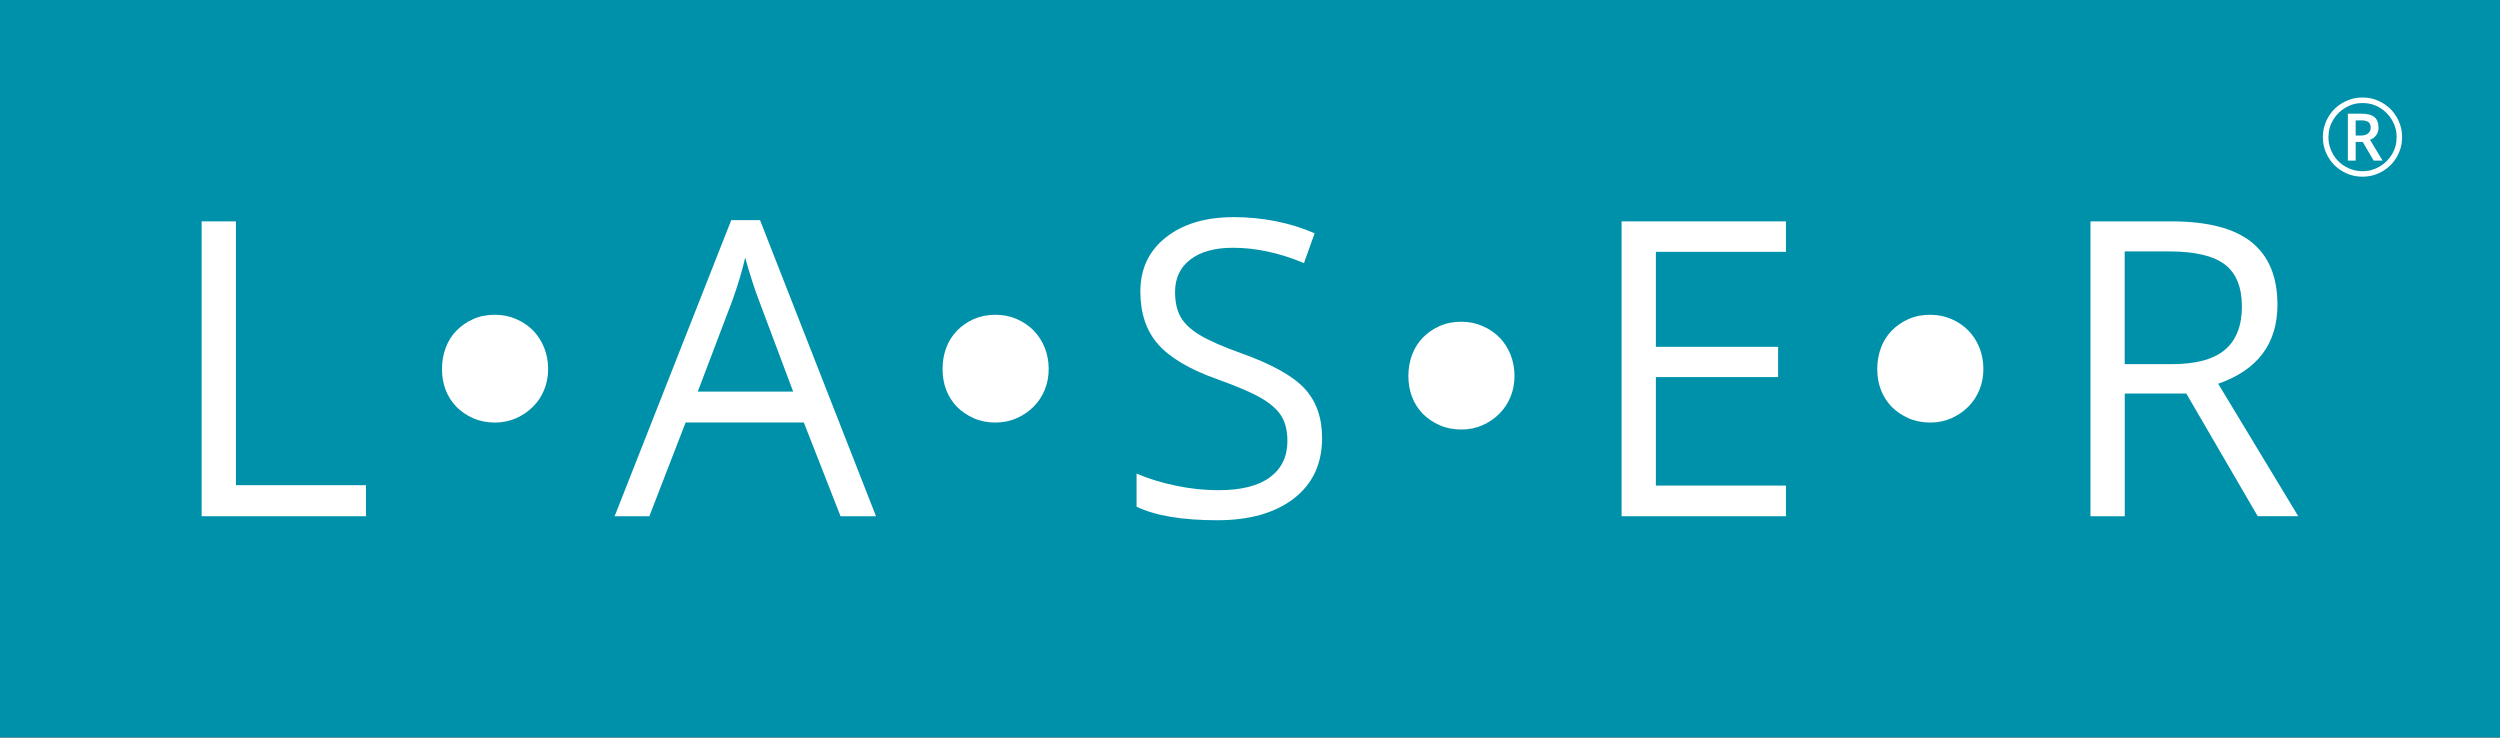 <?xml version="1.0" encoding="UTF-8"?>
<svg width="200px" height="59px" viewBox="0 0 200 59" version="1.1" xmlns="http://www.w3.org/2000/svg" xmlns:xlink="http://www.w3.org/1999/xlink">
    <rect x="0" y="0" width="200" height="59" fill="#333333" stroke="none"/>
    <title>LASER Logo-01</title>
    <g id="Symbols" stroke="none" stroke-width="1" fill="none" fill-rule="evenodd">
        <g id="Masthead" fill-rule="nonzero">
            <g id="LASER-Logo-01">
                <rect id="Rectangle" fill="#0091AA" x="0" y="0" width="200" height="58.989"></rect>
                <g id="Group" transform="translate(16.13, 17.371)" fill="#FFFFFF">
                    <polygon id="Path" points="-3.55271368e-15 23.928 -3.55271368e-15 0.339 2.743 0.339 2.743 21.444 13.149 21.444 13.149 23.928 -3.55271368e-15 23.928"></polygon>
                    <path d="M20.386,15.179 C19.612,14.366 19.229,13.351 19.229,12.141 C19.229,11.546 19.327,10.984 19.525,10.453 C19.723,9.926 20.009,9.468 20.386,9.082 C20.759,8.699 21.206,8.386 21.723,8.158 C22.241,7.926 22.819,7.811 23.458,7.811 C24.096,7.811 24.647,7.929 25.175,8.158 C25.703,8.389 26.153,8.699 26.53,9.082 C26.903,9.468 27.195,9.926 27.407,10.453 C27.615,10.981 27.72,11.546 27.72,12.141 C27.72,12.735 27.615,13.293 27.407,13.808 C27.199,14.325 26.899,14.776 26.513,15.162 C26.126,15.549 25.676,15.858 25.158,16.087 C24.641,16.315 24.073,16.433 23.458,16.433 C22.843,16.433 22.241,16.315 21.723,16.087 C21.206,15.858 20.759,15.552 20.386,15.179 Z" id="Path"></path>
                    <path d="M51.113,23.928 L48.176,16.426 L38.721,16.426 L35.817,23.928 L33.04,23.928 L42.368,0.242 L44.673,0.242 L53.95,23.928 L51.11,23.928 L51.113,23.928 Z M47.322,13.956 L44.579,6.645 C44.223,5.721 43.86,4.585 43.484,3.24 C43.248,4.272 42.909,5.408 42.468,6.645 L39.692,13.956 L47.325,13.956 L47.322,13.956 Z" id="Shape"></path>
                    <path d="M60.431,15.179 C59.657,14.366 59.274,13.351 59.274,12.141 C59.274,11.546 59.372,10.984 59.57,10.453 C59.768,9.926 60.054,9.468 60.431,9.082 C60.804,8.699 61.251,8.386 61.768,8.158 C62.286,7.929 62.864,7.811 63.503,7.811 C64.141,7.811 64.693,7.929 65.22,8.158 C65.748,8.389 66.198,8.699 66.575,9.082 C66.948,9.468 67.24,9.926 67.452,10.453 C67.66,10.981 67.765,11.546 67.765,12.141 C67.765,12.735 67.66,13.293 67.452,13.808 C67.244,14.325 66.945,14.776 66.558,15.162 C66.171,15.549 65.721,15.858 65.203,16.087 C64.686,16.315 64.118,16.433 63.503,16.433 C62.888,16.433 62.286,16.315 61.768,16.087 C61.251,15.855 60.804,15.552 60.431,15.179 L60.431,15.179 Z" id="Path"></path>
                    <path d="M89.639,17.65 C89.639,19.727 88.886,21.343 87.38,22.506 C85.875,23.669 83.831,24.248 81.25,24.248 C78.453,24.248 76.302,23.888 74.796,23.165 L74.796,20.52 C75.764,20.93 76.82,21.253 77.959,21.488 C79.099,21.727 80.228,21.844 81.347,21.844 C83.176,21.844 84.55,21.498 85.478,20.802 C86.402,20.11 86.863,19.145 86.863,17.908 C86.863,17.092 86.702,16.423 86.372,15.898 C86.043,15.377 85.495,14.897 84.725,14.453 C83.955,14.013 82.786,13.512 81.216,12.954 C79.021,12.171 77.455,11.24 76.51,10.164 C75.569,9.089 75.099,7.684 75.099,5.953 C75.099,4.134 75.781,2.689 77.149,1.613 C78.514,0.538 80.322,0 82.571,0 C84.819,0 87.071,0.43 89.041,1.291 L88.187,3.677 C86.241,2.86 84.345,2.45 82.507,2.45 C81.055,2.45 79.919,2.763 79.102,3.388 C78.285,4.01 77.875,4.877 77.875,5.986 C77.875,6.803 78.026,7.472 78.325,7.996 C78.625,8.521 79.136,8.998 79.851,9.431 C80.567,9.865 81.663,10.349 83.135,10.877 C85.609,11.757 87.31,12.705 88.241,13.717 C89.172,14.729 89.636,16.04 89.636,17.653 L89.639,17.65 Z" id="Path"></path>
                    <path d="M97.696,15.737 C96.923,14.924 96.54,13.909 96.54,12.699 C96.54,12.104 96.641,11.542 96.835,11.011 C97.034,10.484 97.319,10.026 97.696,9.64 C98.069,9.257 98.516,8.944 99.034,8.716 C99.551,8.484 100.129,8.369 100.768,8.369 C101.407,8.369 101.958,8.487 102.486,8.716 C103.013,8.947 103.464,9.257 103.84,9.64 C104.213,10.026 104.506,10.484 104.717,11.011 C104.926,11.539 105.03,12.104 105.03,12.699 C105.03,13.293 104.926,13.851 104.717,14.366 C104.506,14.883 104.21,15.334 103.827,15.72 C103.44,16.107 102.99,16.416 102.472,16.645 C101.955,16.876 101.386,16.991 100.771,16.991 C100.156,16.991 99.551,16.873 99.037,16.645 C98.519,16.413 98.072,16.11 97.699,15.737 L97.696,15.737 Z" id="Path"></path>
                    <polygon id="Path" points="126.747 23.928 113.598 23.928 113.598 0.339 126.747 0.339 126.747 2.776 116.34 2.776 116.34 10.376 126.118 10.376 126.118 12.796 116.34 12.796 116.34 21.475 126.747 21.475 126.747 23.928"></polygon>
                    <path d="M135.207,15.179 C134.434,14.366 134.05,13.351 134.05,12.141 C134.05,11.546 134.151,10.984 134.346,10.453 C134.544,9.926 134.83,9.468 135.207,9.082 C135.58,8.699 136.027,8.386 136.544,8.158 C137.062,7.926 137.64,7.811 138.279,7.811 C138.917,7.811 139.469,7.929 139.996,8.158 C140.524,8.389 140.974,8.699 141.351,9.082 C141.724,9.468 142.016,9.926 142.228,10.453 C142.437,10.981 142.541,11.546 142.541,12.141 C142.541,12.735 142.437,13.293 142.228,13.808 C142.016,14.325 141.721,14.776 141.337,15.162 C140.951,15.549 140.5,15.858 139.983,16.087 C139.465,16.319 138.897,16.433 138.282,16.433 C137.667,16.433 137.062,16.315 136.548,16.087 C136.03,15.855 135.583,15.552 135.21,15.179 L135.207,15.179 Z" id="Path"></path>
                    <path d="M153.851,14.117 L153.851,23.928 L151.108,23.928 L151.108,0.339 L157.579,0.339 C160.473,0.339 162.61,0.894 163.992,2 C165.373,3.109 166.066,4.776 166.066,7.001 C166.066,10.12 164.486,12.228 161.323,13.327 L167.729,23.925 L164.486,23.925 L158.775,14.114 L153.854,14.114 L153.851,14.117 Z M153.851,11.761 L157.609,11.761 C159.545,11.761 160.963,11.378 161.867,10.608 C162.772,9.842 163.222,8.685 163.222,7.146 C163.222,5.606 162.762,4.464 161.841,3.775 C160.923,3.086 159.444,2.743 157.411,2.743 L153.844,2.743 L153.844,11.761 L153.851,11.761 Z" id="Shape"></path>
                </g>
                <path d="M185.829,10.971 C185.829,10.41 185.97,9.882 186.249,9.391 C186.528,8.9 186.915,8.51 187.409,8.228 C187.9,7.946 188.431,7.801 188.999,7.801 C189.567,7.801 190.088,7.942 190.579,8.221 C191.069,8.504 191.459,8.89 191.742,9.381 C192.024,9.872 192.168,10.403 192.168,10.971 C192.168,11.539 192.031,12.043 191.758,12.53 C191.486,13.018 191.103,13.404 190.612,13.697 C190.122,13.989 189.58,14.134 188.999,14.134 C188.417,14.134 187.88,13.989 187.389,13.697 C186.898,13.408 186.515,13.018 186.239,12.53 C185.964,12.043 185.829,11.522 185.829,10.968 L185.829,10.971 Z M186.273,10.971 C186.273,11.458 186.394,11.912 186.639,12.336 C186.885,12.759 187.217,13.092 187.641,13.334 C188.064,13.576 188.518,13.697 189.002,13.697 C189.486,13.697 189.943,13.576 190.364,13.33 C190.784,13.085 191.113,12.756 191.362,12.339 C191.607,11.922 191.732,11.465 191.732,10.971 C191.732,10.477 191.611,10.03 191.365,9.61 C191.12,9.189 190.79,8.86 190.374,8.611 C189.957,8.363 189.5,8.242 189.006,8.242 C188.512,8.242 188.061,8.363 187.644,8.608 C187.224,8.853 186.895,9.183 186.646,9.6 C186.401,10.016 186.276,10.473 186.276,10.968 L186.273,10.971 Z M190.286,10.205 C190.286,10.43 190.226,10.628 190.108,10.799 C189.987,10.971 189.822,11.102 189.604,11.186 L190.606,12.85 L189.896,12.85 L189.022,11.357 L188.454,11.357 L188.454,12.85 L187.829,12.85 L187.829,9.095 L188.928,9.095 C189.395,9.095 189.738,9.186 189.953,9.368 C190.172,9.549 190.279,9.828 190.279,10.201 L190.286,10.205 Z M188.458,10.84 L188.911,10.84 C189.137,10.84 189.318,10.783 189.453,10.665 C189.59,10.547 189.658,10.399 189.658,10.221 C189.658,10.01 189.597,9.858 189.476,9.768 C189.355,9.677 189.164,9.63 188.901,9.63 L188.454,9.63 L188.454,10.84 L188.458,10.84 Z" id="Shape" fill="#FFFFFF"></path>
            </g>
        </g>
    </g>
</svg>
